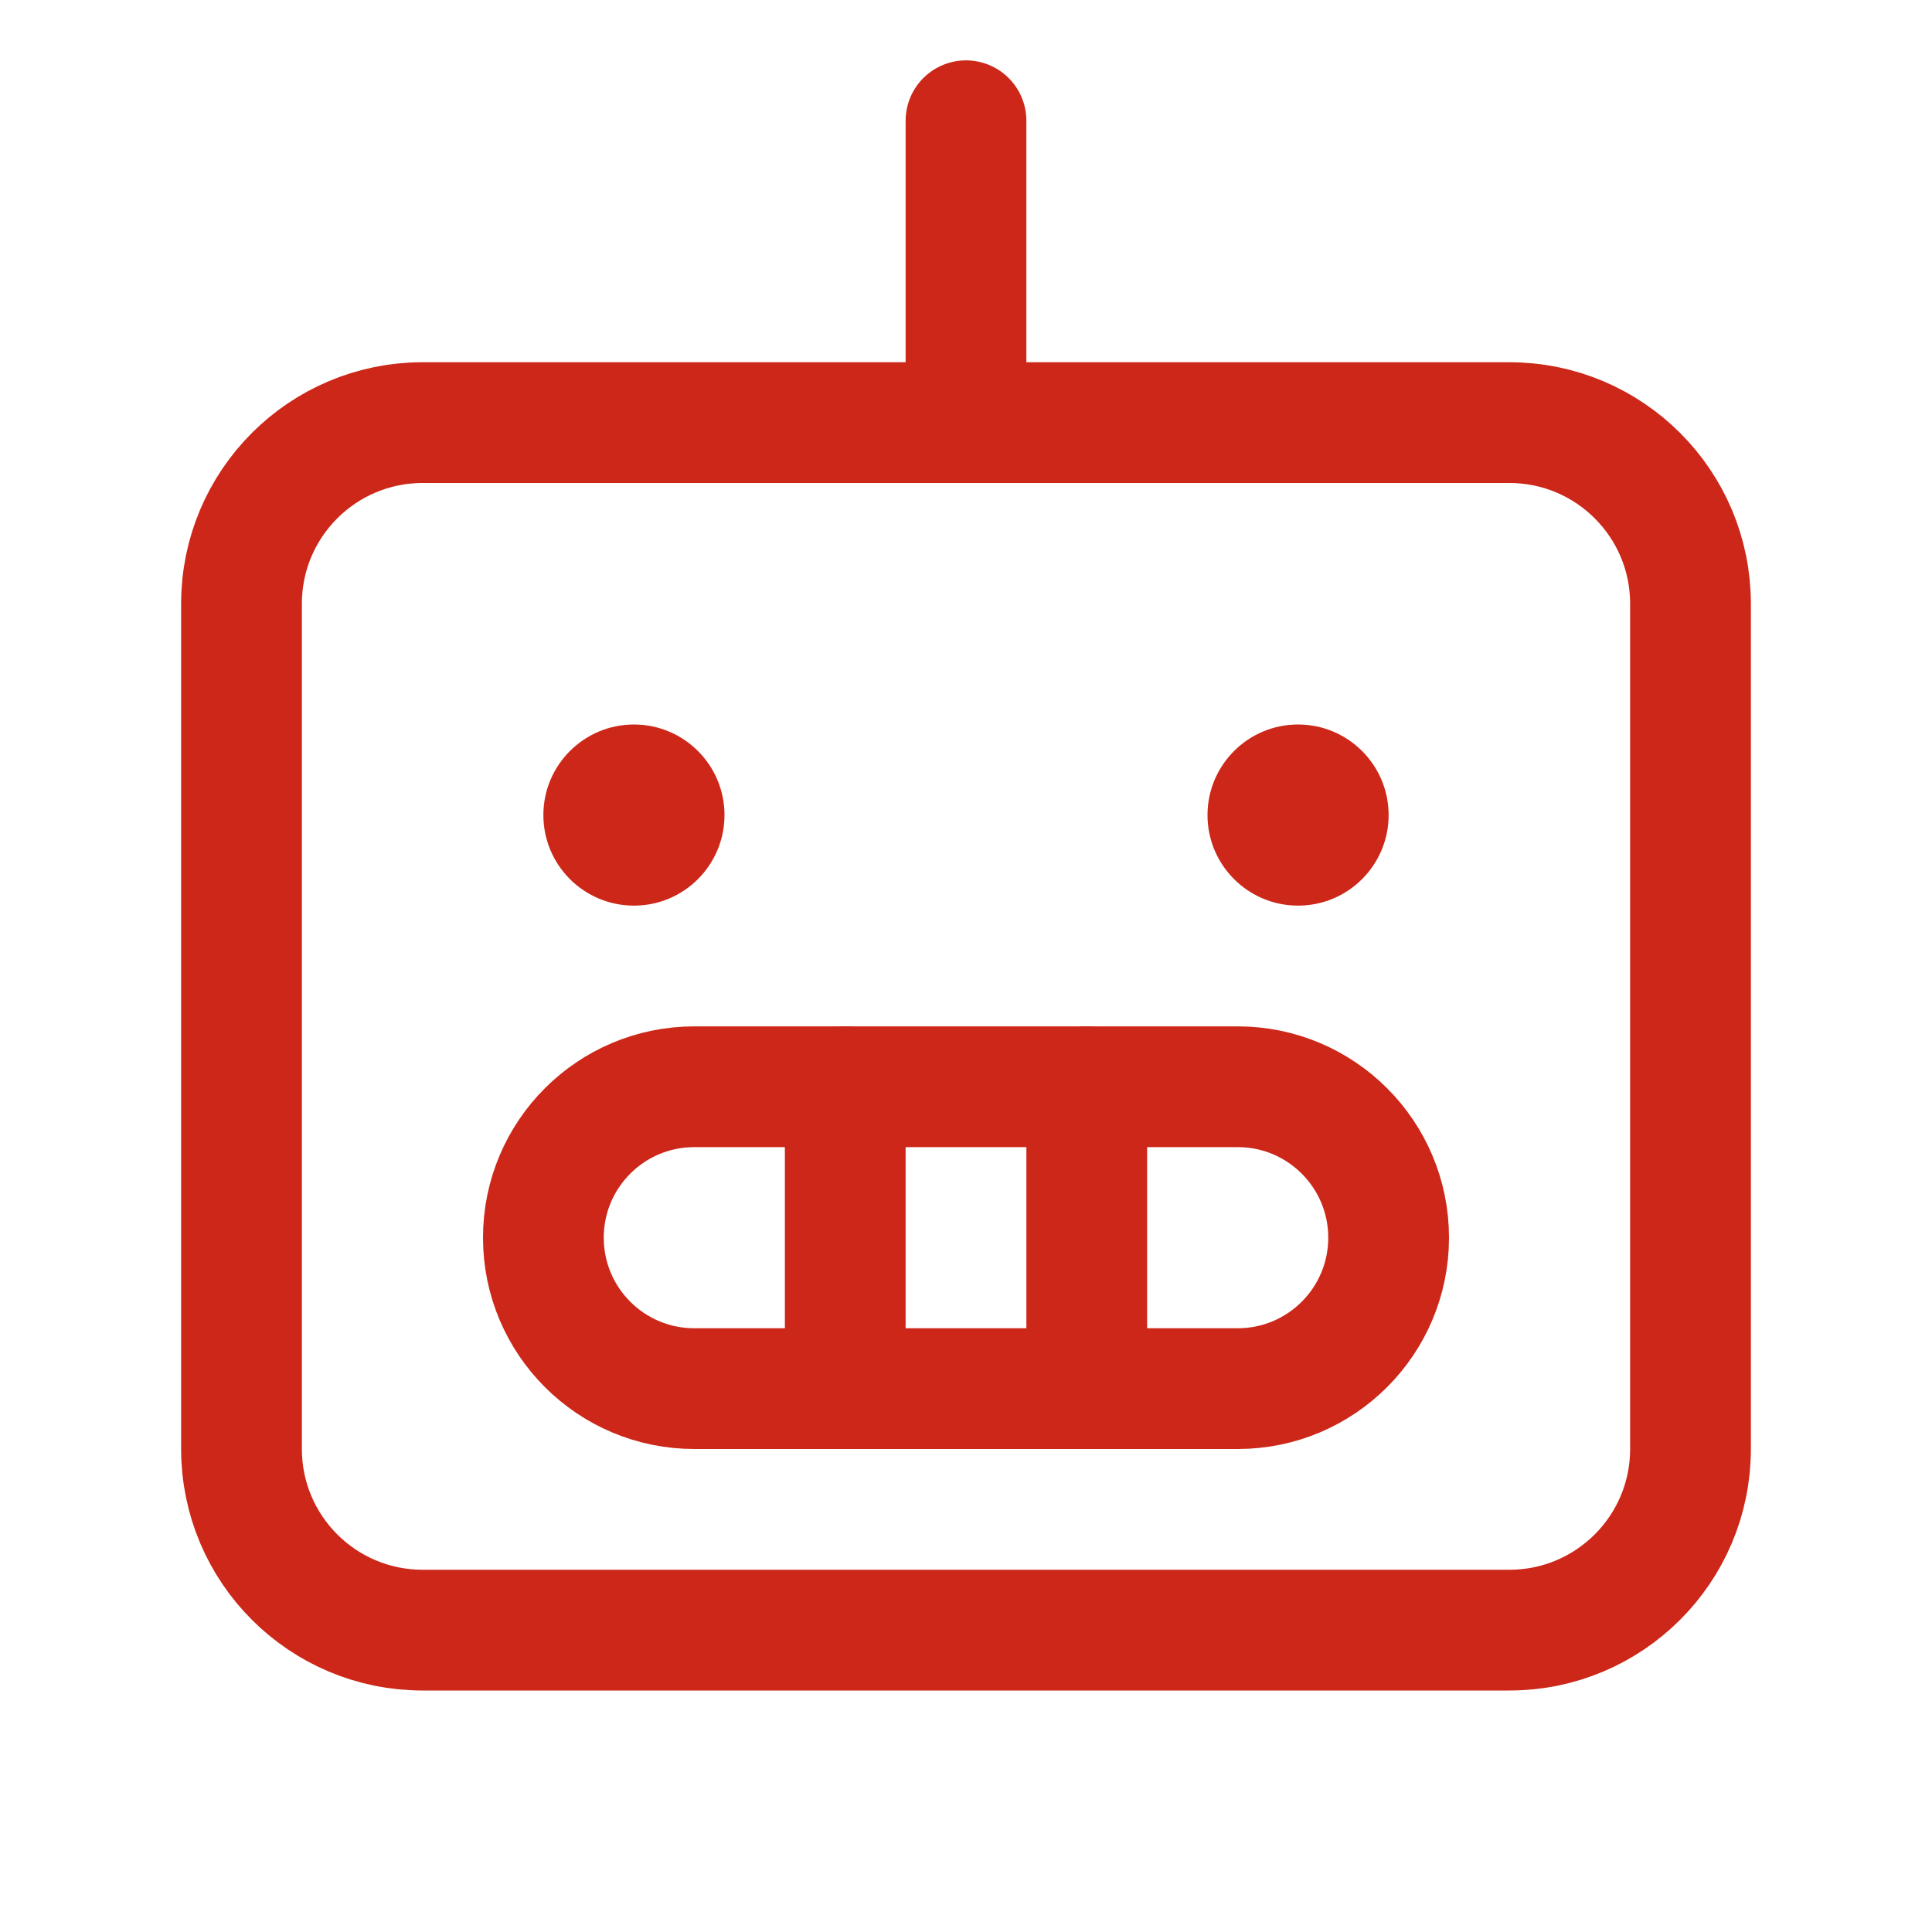 <svg width="32" height="32" viewBox="0 0 32 32" fill="none" xmlns="http://www.w3.org/2000/svg">
<g clip-path="url(#clip0_1441_38751)">
<path d="M25 7H7C5.343 7 4 8.343 4 10V24C4 25.657 5.343 27 7 27H25C26.657 27 28 25.657 28 24V10C28 8.343 26.657 7 25 7Z" stroke="#CC2718" stroke-width="2" stroke-linecap="round" stroke-linejoin="round"/>
<path d="M20.5 18H11.5C10.119 18 9 19.119 9 20.5C9 21.881 10.119 23 11.5 23H20.5C21.881 23 23 21.881 23 20.5C23 19.119 21.881 18 20.5 18Z" stroke="#CC2718" stroke-width="2" stroke-linecap="round" stroke-linejoin="round"/>
<path d="M18 18V23" stroke="#CC2718" stroke-width="2" stroke-linecap="round" stroke-linejoin="round"/>
<path d="M14 18V23" stroke="#CC2718" stroke-width="2" stroke-linecap="round" stroke-linejoin="round"/>
<path d="M16 7V2" stroke="#CC2718" stroke-width="2" stroke-linecap="round" stroke-linejoin="round"/>
<path d="M10.5 15C11.328 15 12 14.328 12 13.5C12 12.672 11.328 12 10.5 12C9.672 12 9 12.672 9 13.5C9 14.328 9.672 15 10.5 15Z" fill="#CC2718"/>
<path d="M21.5 15C22.328 15 23 14.328 23 13.5C23 12.672 22.328 12 21.5 12C20.672 12 20 12.672 20 13.5C20 14.328 20.672 15 21.5 15Z" fill="#CC2718"/>
</g>
<defs>
<clipPath id="clip0_1441_38751">
<rect width="32" height="32" fill="white"/>
</clipPath>
</defs>
</svg>
